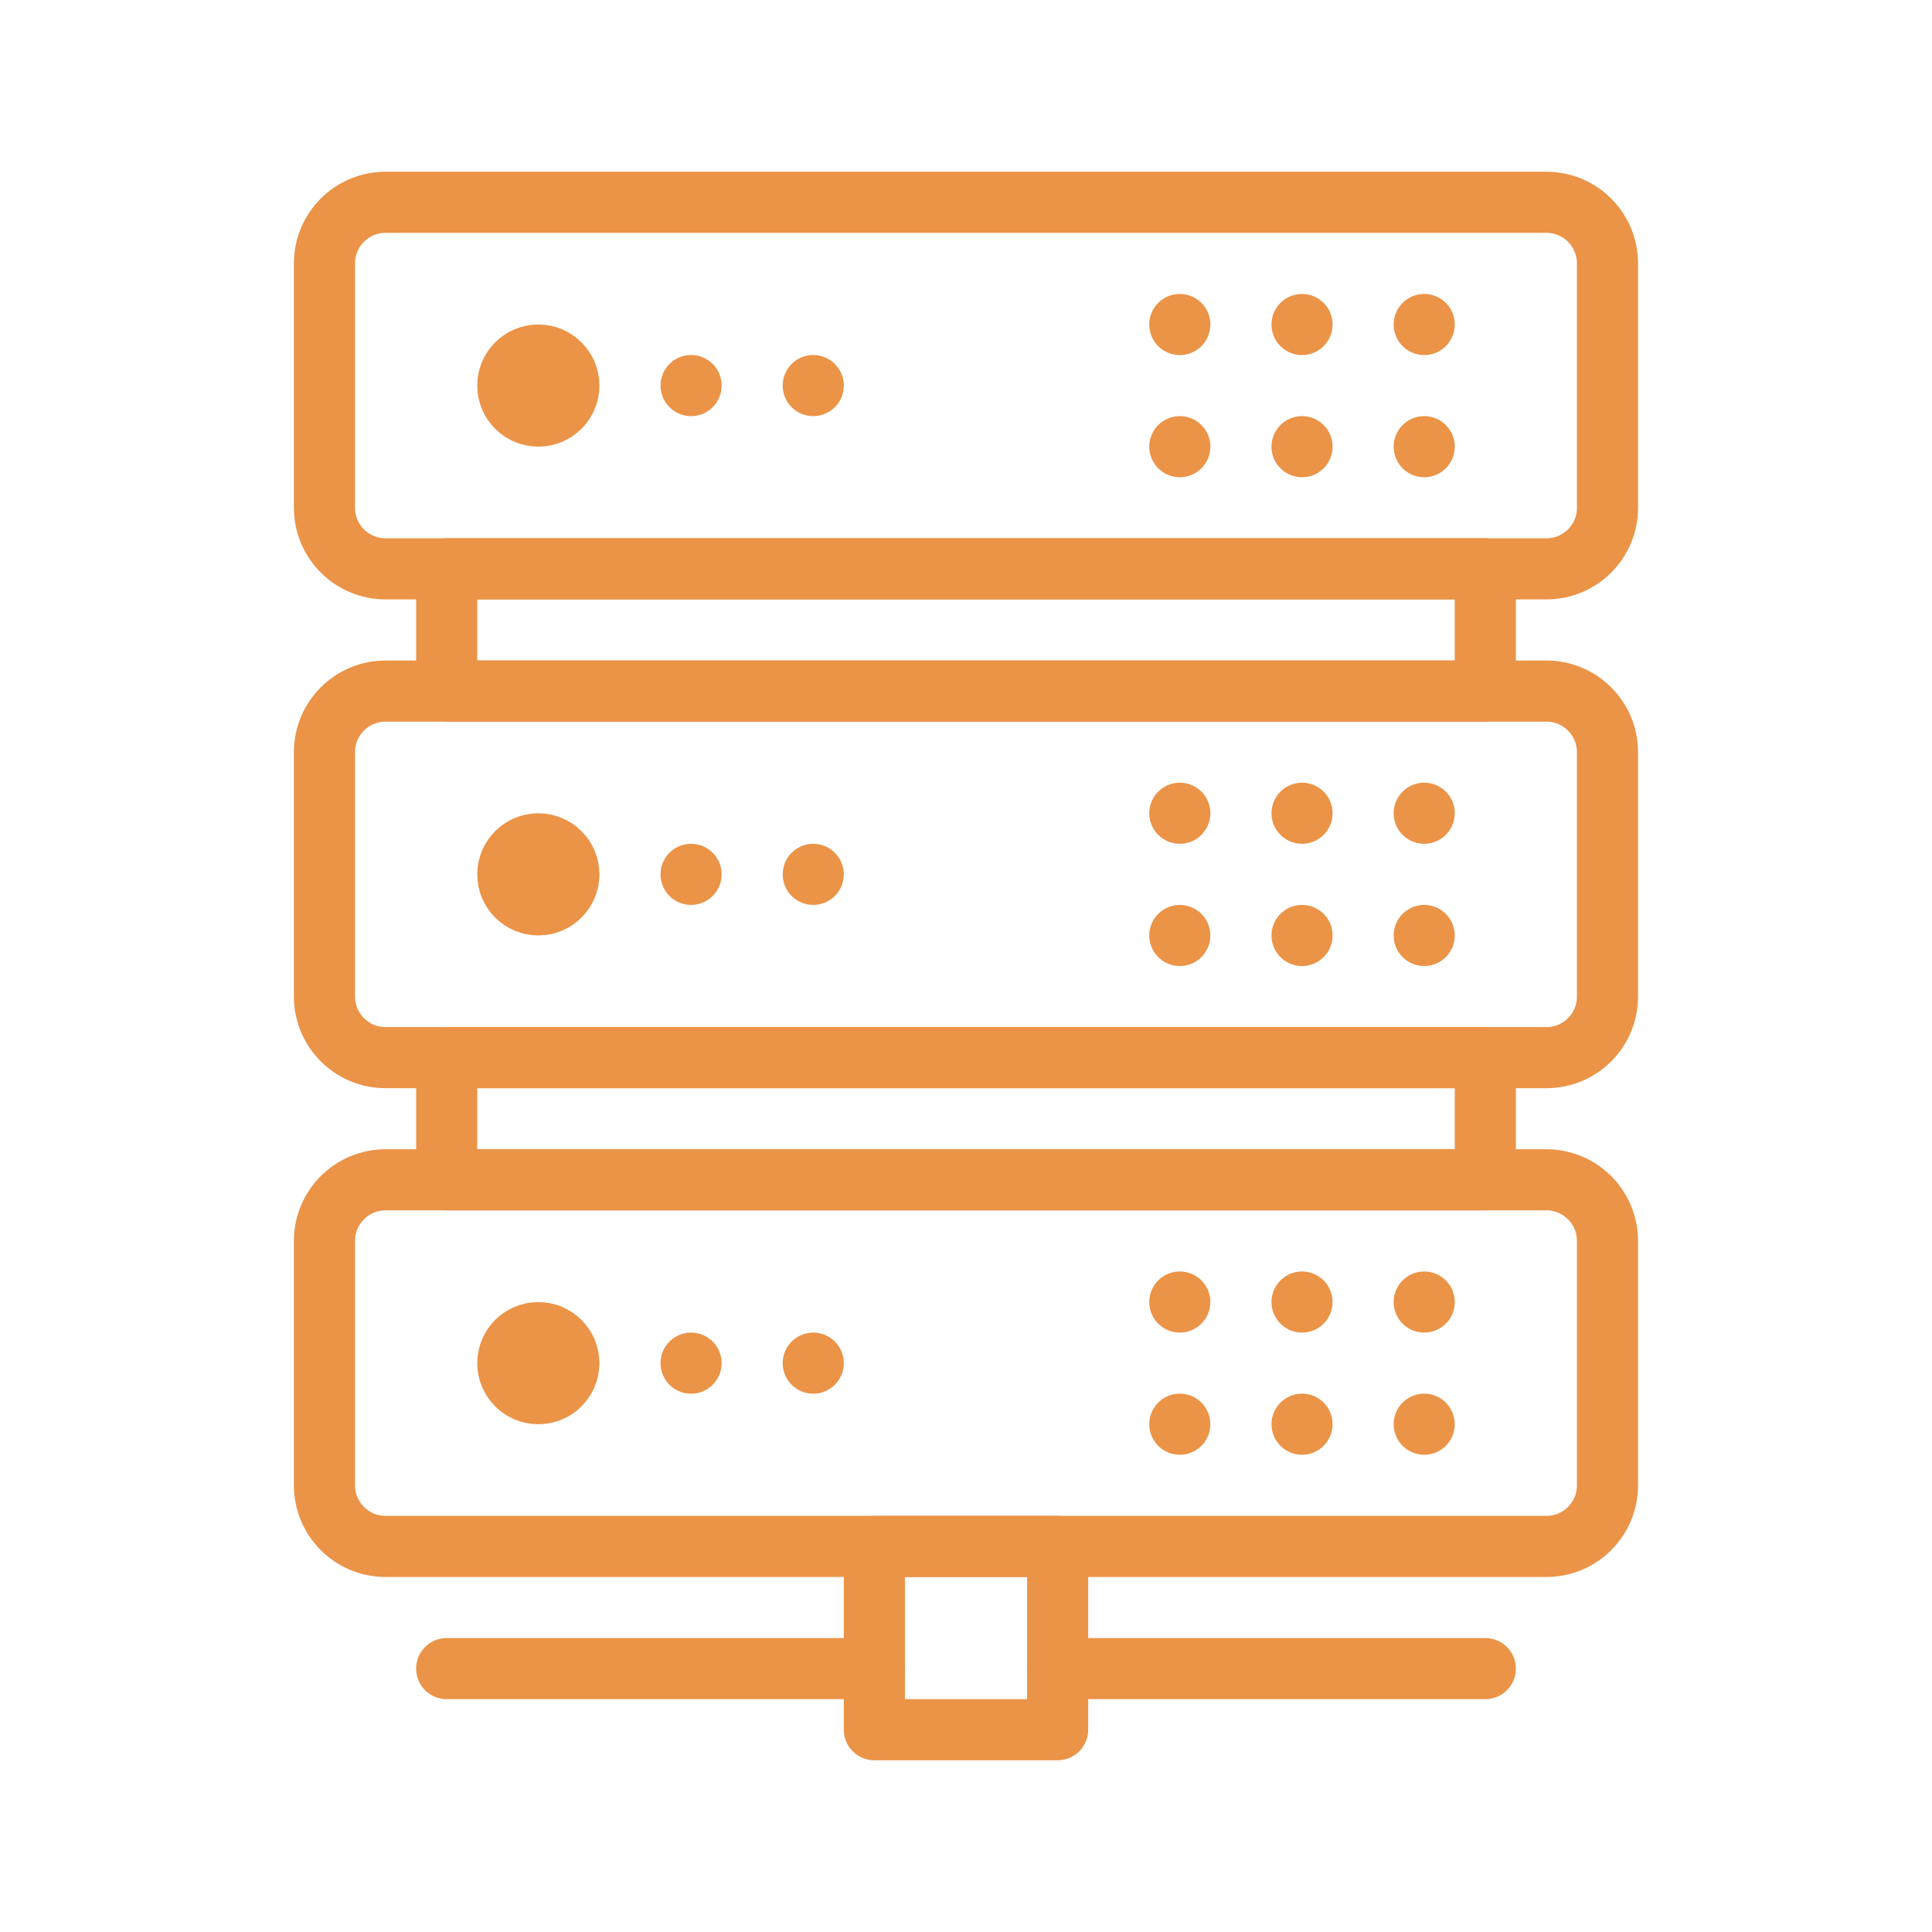 <?xml version="1.0" encoding="utf-8"?>
<!-- Generator: Adobe Illustrator 28.3.0, SVG Export Plug-In . SVG Version: 6.00 Build 0)  -->
<svg version="1.1" xmlns="http://www.w3.org/2000/svg" xmlns:xlink="http://www.w3.org/1999/xlink" x="0px" y="0px"
	 viewBox="0 0 300 300" style="enable-background:new 0 0 300 300;" xml:space="preserve">
<style type="text/css">
	.st0{display:none;}
	.st1{display:inline;}
	.st2{fill:none;}
	.st3{fill:#EB9347;}
	.st4{display:inline;fill:#E99247;}
	.st5{display:inline;enable-background:new    ;}
	.st6{fill:#FFFFFF;}
	.st7{display:inline;fill:none;stroke:#EB9347;stroke-width:8.855;stroke-linecap:round;stroke-linejoin:round;}
	.st8{display:inline;fill:none;stroke:#EB9347;stroke-width:8.855;stroke-linejoin:round;}
	.st9{display:inline;fill:none;stroke:#EB9347;stroke-width:9.619;stroke-linecap:round;stroke-linejoin:round;}
	.st10{display:inline;fill:none;stroke:#EB9347;stroke-width:9.619;stroke-linejoin:round;}
	.st11{display:inline;fill:none;stroke:#EB9347;stroke-width:9.573;stroke-linejoin:round;}
	.st12{display:inline;fill:none;stroke:#EB9347;stroke-width:9.573;stroke-linecap:round;stroke-linejoin:round;}
	.st13{display:inline;fill:none;stroke:#EB9347;stroke-width:9.555;stroke-linecap:round;stroke-linejoin:round;}
	.st14{display:inline;fill:none;stroke:#EB9347;stroke-width:9.442;stroke-linecap:round;stroke-linejoin:round;}
	.st15{display:inline;fill:none;stroke:#EB9347;stroke-width:9.442;stroke-linejoin:round;}
	.st16{display:inline;fill:none;stroke:#EB9347;stroke-width:9.625;stroke-linecap:round;stroke-linejoin:round;}
	.st17{display:inline;fill:none;stroke:#EB9347;stroke-width:9.465;stroke-linejoin:round;}
	.st18{display:inline;fill:none;stroke:#EB9347;stroke-width:9.465;stroke-linecap:round;stroke-linejoin:round;}
	.st19{display:inline;fill:none;stroke:#EB9347;stroke-width:9.69;stroke-linecap:round;stroke-linejoin:round;}
	.st20{display:inline;fill:none;stroke:#EB9347;stroke-width:9.385;stroke-linecap:round;stroke-linejoin:round;}
	.st21{display:inline;fill:none;stroke:#EB9347;stroke-width:9.385;stroke-linejoin:round;}
	.st22{display:inline;fill:none;stroke:#EB9347;stroke-width:9.425;stroke-linecap:round;stroke-linejoin:round;}
	.st23{display:inline;fill:none;stroke:#EB9347;stroke-width:8.847;stroke-linejoin:round;}
	.st24{display:inline;fill:none;stroke:#EB9347;stroke-width:8.847;stroke-linecap:round;stroke-linejoin:round;}
	.st25{display:inline;fill:none;stroke:#EB9347;stroke-width:9.555;stroke-linecap:round;stroke-linejoin:round;}
	.st26{display:inline;fill:none;stroke:#EB9347;stroke-width:8.91;stroke-linecap:round;stroke-linejoin:round;}
	.st27{display:inline;fill:none;stroke:#EB9347;stroke-width:9.589;stroke-linecap:round;stroke-linejoin:round;}
	.st28{fill:none;stroke:#EB9347;stroke-width:9.487;stroke-linecap:round;stroke-linejoin:round;}
</style>
<g id="Guides">
</g>
<g id="Icons">
	<g id="_x31_" transform="translate(-797 -1167)" class="st0">
		<g id="Ellipse_2" transform="translate(797 1167)" class="st1">
			<circle class="st2" cx="150.04" cy="150.26" r="124.96"/>
			<path class="st3" d="M150.04,275.22c-68.9,0-124.96-56.06-124.96-124.96S81.14,25.3,150.04,25.3S275,81.36,275,150.26
				S218.94,275.22,150.04,275.22z M150.04,46.48c-57.22,0-103.78,46.56-103.78,103.78c0,57.22,46.56,103.78,103.78,103.78
				c57.22,0,103.78-46.55,103.78-103.78C253.82,93.03,207.27,46.48,150.04,46.48z"/>
		</g>
		<circle id="Ellipse_3" class="st4" cx="947.04" cy="1317.26" r="86.84"/>
		<g class="st5">
			<path class="st6" d="M918.24,1325.32v11h-8.17v-30.24h9.91c8.22,0,12.33,2.98,12.33,8.94c0,3.5-1.71,6.21-5.13,8.13l8.81,13.18
				h-9.27l-6.41-11H918.24z M918.24,1319.17h1.53c2.85,0,4.28-1.26,4.28-3.78c0-2.08-1.4-3.12-4.2-3.12h-1.61V1319.17z"/>
			<path class="st6" d="M956.69,1336.32h-17.95v-30.24h17.95v6.56h-9.78v4.76h9.06v6.56h-9.06v5.71h9.78V1336.32z"/>
			<path class="st6" d="M975.45,1312.35c-1.94,0-3.46,0.8-4.55,2.39c-1.09,1.6-1.63,3.79-1.63,6.59c0,5.82,2.21,8.73,6.64,8.73
				c1.34,0,2.64-0.19,3.89-0.56c1.26-0.37,2.52-0.82,3.79-1.34v6.91c-2.52,1.12-5.38,1.68-8.56,1.68c-4.56,0-8.06-1.32-10.49-3.97
				c-2.44-2.65-3.65-6.47-3.65-11.48c0-3.13,0.59-5.88,1.77-8.25s2.87-4.19,5.09-5.47c2.21-1.28,4.82-1.92,7.81-1.92
				c3.27,0,6.39,0.71,9.37,2.13l-2.5,6.43c-1.12-0.53-2.23-0.96-3.35-1.32S976.73,1312.35,975.45,1312.35z"/>
		</g>
	</g>
	<g id="_x32_" class="st0">
		<path class="st7" d="M256.43,242.97c7.34,0,13.28-5.95,13.28-13.28V83.59c0-4.89-3.96-8.85-8.85-8.85"/>
		<path class="st7" d="M163.46,83.59l17.71-26.56h53.13c4.89,0,8.85,3.96,8.85,8.85v163.81c0,7.34,5.95,13.28,13.28,13.28H52.77
			c-12.23,0-22.14-9.91-22.14-22.14V92.45c0-4.89,3.96-8.85,8.85-8.85H163.46z"/>
		<path class="st8" d="M66.06,114.58v88.55c0,2.45,1.98,4.43,4.43,4.43h123.96c2.45,0,4.43-1.98,4.43-4.43v-88.55
			c0-2.45-1.98-4.43-4.43-4.43H70.48C68.04,110.15,66.06,112.14,66.06,114.58z"/>
		<polygon class="st8" points="110.33,189.85 110.33,127.86 163.46,158.85 		"/>
	</g>
	<g id="_x33_" class="st0">
		<path class="st9" d="M174.56,49.07v24.06c0,7.97,6.46,14.43,14.43,14.43h24.06"/>
		<path class="st9" d="M232.29,193.41v57.74c0,10.63-8.62,19.25-19.25,19.25H68.71c-10.63,0-19.25-8.62-19.25-19.25V49.07
			c0-10.63,8.62-19.25,19.25-19.25h107.5c5.1,0,10,2.03,13.61,5.64l36.84,36.84c3.61,3.61,5.64,8.5,5.64,13.61v40.14"/>
		<path class="st10" d="M87.95,227.09v-9.14c0-45.44,34.47-82.27,76.98-82.27h9.62v-28.87l76.98,52.92l-76.98,52.92v-28.87h-14.43
			c-34.54,0-62.55,19.39-62.55,43.3c0,2.66-2.15,4.81-4.81,4.81C90.11,231.9,87.95,229.75,87.95,227.09z"/>
	</g>
	<g id="_x34_" class="st0">
		<path class="st11" d="M250.52,59.06c0,0-43.08-28.72-100.52-28.72S49.48,59.06,49.48,59.06v67.01
			c0,61.92,38.29,121.16,100.52,143.6c62.23-22.44,100.52-81.68,100.52-143.6V59.06z"/>
		<circle class="st12" cx="150" cy="159.57" r="4.79"/>
		<line class="st12" x1="150" y1="173.93" x2="150" y2="164.36"/>
		<path class="st12" d="M202.65,188.29c0,7.93-6.43,14.36-14.36,14.36h-76.58c-7.93,0-14.36-6.43-14.36-14.36v-47.87
			c0-7.93,6.43-14.36,14.36-14.36h76.58c7.93,0,14.36,6.43,14.36,14.36V188.29z"/>
		<path class="st12" d="M116.49,126.07v-23.93c0-18.51,15-33.51,33.51-33.51c18.51,0,33.51,15,33.51,33.51v23.93"/>
	</g>
	<g id="_x35_" class="st0">
		<path class="st13" d="M212.11,269.44H87.89c-15.83,0-28.67-12.83-28.67-28.67v-76.44c0-15.83,12.83-28.67,28.67-28.67h124.22
			c15.83,0,28.67,12.83,28.67,28.67v76.44C240.78,256.61,227.94,269.44,212.11,269.44z"/>
		<path class="st13" d="M87.89,135.67v-43c0-34.3,27.81-62.11,62.11-62.11l0,0c34.3,0,62.11,27.81,62.11,62.11v43"/>
		<circle class="st13" cx="150" cy="197.78" r="14.33"/>
		<line class="st13" x1="150" y1="231.22" x2="150" y2="212.11"/>
	</g>
	<g id="_x36_" class="st0">
		<path class="st14" d="M98.57,31.98v37.77c0,5.21-4.23,9.44-9.44,9.44H51.36"/>
		<path class="st14" d="M230.76,220.81v33.05c0,7.82-6.34,14.16-14.16,14.16H65.52c-7.82,0-14.16-6.34-14.16-14.16V79.19
			l47.21-47.21h118.02c7.82,0,14.16,6.34,14.16,14.16v51.93"/>
		<circle class="st15" cx="188.27" cy="150" r="42.49"/>
		<line class="st14" x1="249.64" y1="211.37" x2="218.32" y2="180.05"/>
		<line class="st14" x1="79.69" y1="192.49" x2="136.34" y2="192.49"/>
		<line class="st14" x1="79.69" y1="220.81" x2="202.43" y2="220.81"/>
		<line class="st14" x1="117.45" y1="164.16" x2="79.69" y2="164.16"/>
		<line class="st14" x1="117.45" y1="135.84" x2="79.69" y2="135.84"/>
		<line class="st14" x1="136.34" y1="107.51" x2="79.69" y2="107.51"/>
	</g>
	<g id="_x37_" class="st0">
		<path class="st16" d="M86.91,242.01c0,15.95,12.93,28.88,28.88,28.88h95.42c9.31,0,17.91-6.23,19.7-15.37
			c2.41-12.33-6.97-23.13-18.87-23.13h-4.81h23.23c9.31,0,17.91-6.23,19.7-15.37c2.41-12.33-6.97-23.13-18.87-23.13h-14.44h23.23
			c9.31,0,17.91-6.23,19.7-15.37c2.41-12.33-6.97-23.13-18.87-23.13h-19.25h19.25c11.9,0,21.28-10.8,18.87-23.13
			c-1.79-9.14-10.39-15.37-19.7-15.37h-71.36c-2.66,0-4.81-2.15-4.81-4.81V59.14c0-15.95-12.93-28.88-28.88-28.88h-9.63v31.78
			c0,10.69-2.97,21.17-8.57,30.27l-29.93,48.64V242.01z"/>
		<path class="st16" d="M72.47,270.89H53.22c-7.97,0-14.44-6.46-14.44-14.44v-115.5c0-7.97,6.46-14.44,14.44-14.44h19.25
			c7.97,0,14.44,6.46,14.44,14.44v115.5C86.91,264.42,80.44,270.89,72.47,270.89z"/>
	</g>
	<g id="_x38_" class="st0">
		<path class="st17" d="M212.26,60.2h37.86c10.46,0,18.93,8.48,18.93,18.93v160.91c0,10.46-8.48,18.93-18.93,18.93H51.34
			c-10.46,0-18.93-8.48-18.93-18.93V79.13c0-10.46,8.48-18.93,18.93-18.93H89.2"/>
		<line class="st17" x1="108.14" y1="60.2" x2="193.32" y2="60.2"/>
		<line class="st18" x1="32.41" y1="107.53" x2="250.12" y2="107.53"/>
		<path class="st18" d="M108.14,79.13c0,5.23-4.24,9.47-9.47,9.47c-5.23,0-9.47-4.24-9.47-9.47v-28.4c0-5.23,4.24-9.47,9.47-9.47
			c5.23,0,9.47,4.24,9.47,9.47V79.13z"/>
		<path class="st18" d="M212.26,79.13c0,5.23-4.24,9.47-9.47,9.47c-5.23,0-9.47-4.24-9.47-9.47v-28.4c0-5.23,4.24-9.47,9.47-9.47
			c5.23,0,9.47,4.24,9.47,9.47V79.13z"/>
		<circle class="st18" cx="79.74" cy="145.39" r="4.73"/>
		<circle class="st18" cx="127.07" cy="145.39" r="4.73"/>
		<circle class="st18" cx="174.39" cy="145.39" r="4.73"/>
		<circle class="st18" cx="221.72" cy="145.39" r="4.73"/>
		<circle class="st18" cx="79.74" cy="183.25" r="4.73"/>
		<circle class="st18" cx="127.07" cy="183.25" r="4.73"/>
		<circle class="st18" cx="174.39" cy="183.25" r="4.73"/>
		<circle class="st18" cx="221.72" cy="183.25" r="4.73"/>
		<circle class="st18" cx="79.74" cy="221.11" r="4.73"/>
		<circle class="st18" cx="127.07" cy="221.11" r="4.73"/>
		<circle class="st18" cx="174.39" cy="221.11" r="4.73"/>
	</g>
	<g id="_x39_" class="st0">
		<circle class="st19" cx="154.21" cy="97.2" r="67.83"/>
		<path class="st19" d="M255.96,252.25c0-45.49-45.55-82.37-101.75-82.37S52.46,206.76,52.46,252.25l0,0
			c0,10.7,8.68,19.38,19.38,19.38h164.74C247.28,271.63,255.96,262.95,255.96,252.25L255.96,252.25z"/>
	</g>
	<g id="_x31_0" class="st0">
		<path class="st20" d="M229.78,126.54c0-31.1-25.21-56.31-56.31-56.31"/>
		<path class="st20" d="M122.73,205.42l-56.07,56.07c-7.77,7.77-20.37,7.77-28.14,0l-0.02-0.02c-7.77-7.77-7.77-20.37,0-28.14
			l56.07-56.07"/>
		<circle class="st21" cx="173.46" cy="126.54" r="93.85"/>
	</g>
	<g id="_x31_1" class="st0">
		<line class="st22" x1="32.15" y1="69.86" x2="230.14" y2="69.86"/>
		<line class="st22" x1="32.15" y1="98.15" x2="230.14" y2="98.15"/>
		<line class="st22" x1="98.15" y1="211.28" x2="117" y2="211.28"/>
		<line class="st22" x1="135.86" y1="211.28" x2="154.71" y2="211.28"/>
		<line class="st22" x1="173.57" y1="211.28" x2="192.43" y2="211.28"/>
		<line class="st22" x1="211.28" y1="211.28" x2="230.14" y2="211.28"/>
		<line class="st22" x1="98.15" y1="230.14" x2="154.71" y2="230.14"/>
		<path class="st22" d="M249,126.43c10.41,0,18.86,8.44,18.86,18.86v94.28c0,10.41-8.44,18.86-18.86,18.86H88.72
			c-10.41,0-18.86-8.44-18.86-18.86v-94.28c0-10.41,8.44-18.86,18.86-18.86H249z"/>
		<rect x="98.15" y="164.14" class="st22" width="28.28" height="28.28"/>
		<path class="st22" d="M51,173.57c-10.41,0-18.86-8.44-18.86-18.86V60.43c0-10.41,8.44-18.86,18.86-18.86h160.28
			c10.41,0,18.86,8.44,18.86,18.86v47.14"/>
	</g>
	<g id="_x31_2" class="st0">
		<path class="st23" d="M269.44,207.51v8.85c0,9.77-7.92,17.69-17.69,17.69H48.26c-9.77,0-17.69-7.92-17.69-17.69v-8.85h101.74
			c0,4.89,3.96,8.85,8.85,8.85h17.69c4.89,0,8.85-3.96,8.85-8.85H269.44z"/>
		<path class="st24" d="M48.26,189.81V79.22c0-7.33,5.94-13.27,13.27-13.27h176.94c7.33,0,13.27,5.94,13.27,13.27v110.59"/>
	</g>
	<g id="_x31_3" class="st0">
		<path class="st25" d="M97.45,30.56h105.1c10.55,0,19.11,8.56,19.11,19.11v200.65c0,10.55-8.56,19.11-19.11,19.11H97.45
			c-10.55,0-19.11-8.56-19.11-19.11V49.67C78.34,39.12,86.89,30.56,97.45,30.56z"/>
		<line class="st25" x1="159.55" y1="240.77" x2="140.45" y2="240.77"/>
		<line class="st25" x1="150" y1="49.67" x2="150" y2="49.67"/>
	</g>
	<g id="_x31_4" class="st0">
		<path class="st26" d="M136.64,181.18v44.55l-14.13-14.13c-4.92-4.92-12.9-4.92-17.82,0h0c-4.92,4.92-4.92,12.9,0,17.82
			l37.71,37.71c4.2,4.2,11.01,4.2,15.21,0l37.71-37.71c4.92-4.92,4.92-12.9,0-17.82h0c-4.92-4.92-12.9-4.92-17.82,0l-14.13,14.13
			v-44.55"/>
		<path class="st26" d="M163.36,118.82V74.27l14.13,14.13c4.92,4.92,12.9,4.92,17.82,0h0c4.92-4.92,4.92-12.9,0-17.82L157.6,32.87
			c-4.2-4.2-11.01-4.2-15.21,0l-37.71,37.71c-4.92,4.92-4.92,12.9,0,17.82h0c4.92,4.92,12.9,4.92,17.82,0l14.13-14.13v44.55"/>
		<path class="st26" d="M118.82,136.64H74.27l14.13-14.13c4.92-4.92,4.92-12.9,0-17.82v0c-4.92-4.92-12.9-4.92-17.82,0L32.87,142.4
			c-4.2,4.2-4.2,11.01,0,15.21l37.71,37.71c4.92,4.92,12.9,4.92,17.82,0v0c4.92-4.92,4.92-12.9,0-17.82l-14.13-14.13h44.55"/>
		<path class="st26" d="M181.18,163.36h44.55l-14.13,14.13c-4.92,4.92-4.92,12.9,0,17.82v0c4.92,4.92,12.9,4.92,17.82,0l37.71-37.71
			c4.2-4.2,4.2-11.01,0-15.21l-37.71-37.71c-4.92-4.92-12.9-4.92-17.82,0v0c-4.92,4.92-4.92,12.9,0,17.82l14.13,14.13h-44.55"/>
	</g>
	<g id="_x31_5" class="st0">
		<path class="st27" d="M48.41,189.33l-9.66,4.47c-11.49,5.32-11.49,22.15,0,27.47l99.32,45.96c7.59,3.51,16.27,3.51,23.85,0
			l99.32-45.96c11.49-5.32,11.49-22.15,0-27.47l-9.66-4.47"/>
		<path class="st27" d="M48.41,131.8l-9.66,4.47c-11.49,5.32-11.49,22.15,0,27.47l99.32,45.96c7.59,3.51,16.27,3.51,23.85,0
			l99.32-45.96c11.49-5.32,11.49-22.15,0-27.47l-9.66-4.47"/>
		<path class="st27" d="M261.25,106.2l-99.32,45.96c-7.59,3.51-16.27,3.51-23.85,0L38.75,106.2c-11.49-5.32-11.49-22.15,0-27.47
			l99.32-45.96c7.59-3.51,16.27-3.51,23.85,0l99.32,45.96C272.74,84.05,272.74,100.88,261.25,106.2z"/>
	</g>
	<g id="_x32_0">
		<line class="st28" x1="107.31" y1="211.67" x2="107.31" y2="211.67"/>
		<line class="st28" x1="126.28" y1="211.67" x2="126.28" y2="211.67"/>
		<line class="st28" x1="183.2" y1="202.18" x2="183.2" y2="202.18"/>
		<line class="st28" x1="202.18" y1="202.18" x2="202.18" y2="202.18"/>
		<line class="st28" x1="221.15" y1="202.18" x2="221.15" y2="202.18"/>
		<line class="st28" x1="183.2" y1="221.15" x2="183.2" y2="221.15"/>
		<line class="st28" x1="202.18" y1="221.15" x2="202.18" y2="221.15"/>
		<line class="st28" x1="221.15" y1="221.15" x2="221.15" y2="221.15"/>
		<path class="st28" d="M240.13,240.13H59.87c-5.24,0-9.49-4.25-9.49-9.49v-37.95c0-5.24,4.25-9.49,9.49-9.49h180.25
			c5.24,0,9.49,4.25,9.49,9.49v37.95C249.61,235.88,245.37,240.13,240.13,240.13z"/>
		<circle class="st28" cx="83.59" cy="211.67" r="4.74"/>
		<rect x="69.36" y="164.23" class="st28" width="161.28" height="18.97"/>
		<line class="st28" x1="107.31" y1="135.77" x2="107.31" y2="135.77"/>
		<line class="st28" x1="126.28" y1="135.77" x2="126.28" y2="135.77"/>
		<line class="st28" x1="183.2" y1="126.28" x2="183.2" y2="126.28"/>
		<line class="st28" x1="202.18" y1="126.28" x2="202.18" y2="126.28"/>
		<line class="st28" x1="221.15" y1="126.28" x2="221.15" y2="126.28"/>
		<line class="st28" x1="183.2" y1="145.26" x2="183.2" y2="145.26"/>
		<line class="st28" x1="202.18" y1="145.26" x2="202.18" y2="145.26"/>
		<line class="st28" x1="221.15" y1="145.26" x2="221.15" y2="145.26"/>
		<path class="st28" d="M240.13,164.23H59.87c-5.24,0-9.49-4.25-9.49-9.49V116.8c0-5.24,4.25-9.49,9.49-9.49h180.25
			c5.24,0,9.49,4.25,9.49,9.49v37.95C249.61,159.98,245.37,164.23,240.13,164.23z"/>
		<circle class="st28" cx="83.59" cy="135.77" r="4.74"/>
		<rect x="69.36" y="88.33" class="st28" width="161.28" height="18.97"/>
		<line class="st28" x1="107.31" y1="59.87" x2="107.31" y2="59.87"/>
		<line class="st28" x1="126.28" y1="59.87" x2="126.28" y2="59.87"/>
		<line class="st28" x1="183.2" y1="50.39" x2="183.2" y2="50.39"/>
		<line class="st28" x1="202.18" y1="50.39" x2="202.18" y2="50.39"/>
		<line class="st28" x1="221.15" y1="50.39" x2="221.15" y2="50.39"/>
		<line class="st28" x1="183.2" y1="69.36" x2="183.2" y2="69.36"/>
		<line class="st28" x1="202.18" y1="69.36" x2="202.18" y2="69.36"/>
		<line class="st28" x1="221.15" y1="69.36" x2="221.15" y2="69.36"/>
		<path class="st28" d="M240.13,88.33H59.87c-5.24,0-9.49-4.25-9.49-9.49V40.9c0-5.24,4.25-9.49,9.49-9.49h180.25
			c5.24,0,9.49,4.25,9.49,9.49v37.95C249.61,84.09,245.37,88.33,240.13,88.33z"/>
		<circle class="st28" cx="83.59" cy="59.87" r="4.74"/>
		<line class="st28" x1="135.77" y1="259.1" x2="69.36" y2="259.1"/>
		<line class="st28" x1="230.64" y1="259.1" x2="164.23" y2="259.1"/>
		<rect x="135.77" y="240.13" class="st28" width="28.46" height="28.46"/>
	</g>
</g>
</svg>
